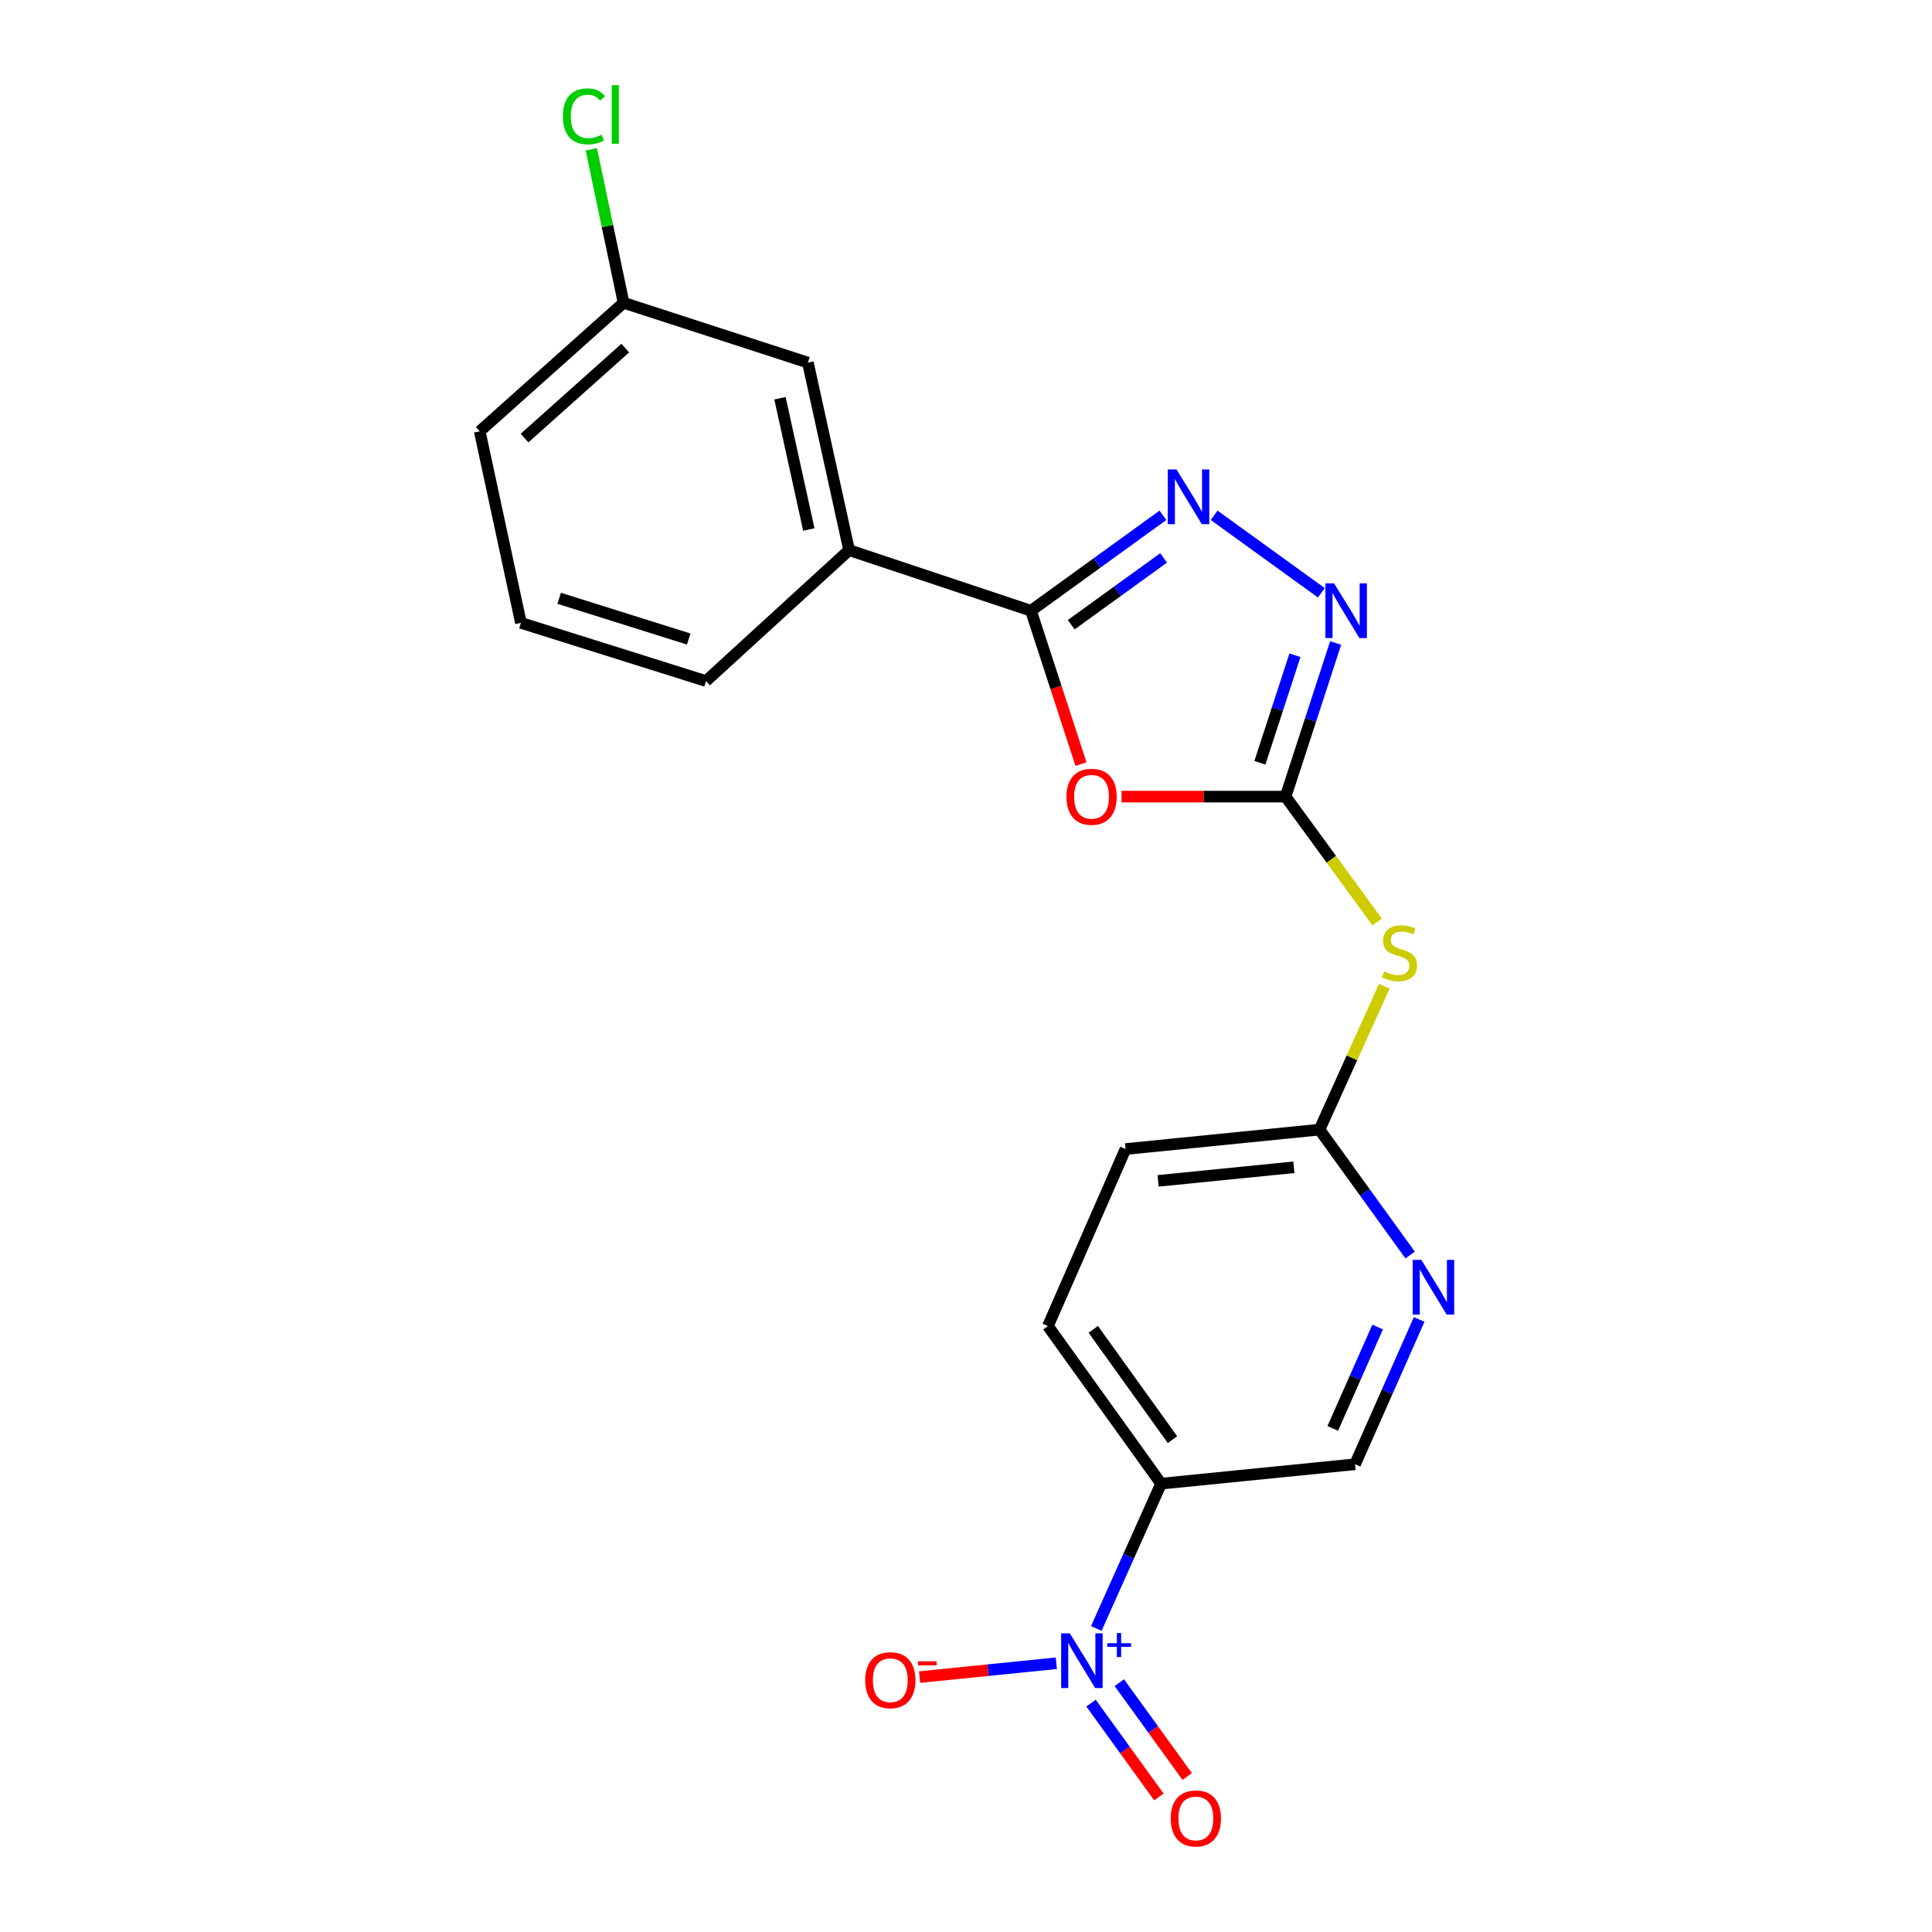 <?xml version='1.0' encoding='iso-8859-1'?>
<svg version='1.1' baseProfile='full'
              xmlns='http://www.w3.org/2000/svg'
                      xmlns:rdkit='http://www.rdkit.org/xml'
                      xmlns:xlink='http://www.w3.org/1999/xlink'
                  xml:space='preserve'
width='1000px' height='1000px' viewBox='0 0 1000 1000'>
<!-- END OF HEADER -->
<rect style='opacity:1.0;fill:#FFFFFF;stroke:none' width='1000' height='1000' x='0' y='0'> </rect>
<path class='bond-0' d='M 665.413,412.33 L 622.959,412.33' style='fill:none;fill-rule:evenodd;stroke:#000000;stroke-width:6px;stroke-linecap:butt;stroke-linejoin:miter;stroke-opacity:1' />
<path class='bond-0' d='M 622.959,412.33 L 580.506,412.33' style='fill:none;fill-rule:evenodd;stroke:#FF0000;stroke-width:6px;stroke-linecap:butt;stroke-linejoin:miter;stroke-opacity:1' />
<path class='bond-4' d='M 665.413,412.33 L 678.372,372.569' style='fill:none;fill-rule:evenodd;stroke:#000000;stroke-width:6px;stroke-linecap:butt;stroke-linejoin:miter;stroke-opacity:1' />
<path class='bond-4' d='M 678.372,372.569 L 691.331,332.808' style='fill:none;fill-rule:evenodd;stroke:#0000FF;stroke-width:6px;stroke-linecap:butt;stroke-linejoin:miter;stroke-opacity:1' />
<path class='bond-4' d='M 652.122,394.803 L 661.193,366.97' style='fill:none;fill-rule:evenodd;stroke:#000000;stroke-width:6px;stroke-linecap:butt;stroke-linejoin:miter;stroke-opacity:1' />
<path class='bond-4' d='M 661.193,366.97 L 670.265,339.138' style='fill:none;fill-rule:evenodd;stroke:#0000FF;stroke-width:6px;stroke-linecap:butt;stroke-linejoin:miter;stroke-opacity:1' />
<path class='bond-5' d='M 665.413,412.33 L 689.104,444.777' style='fill:none;fill-rule:evenodd;stroke:#000000;stroke-width:6px;stroke-linecap:butt;stroke-linejoin:miter;stroke-opacity:1' />
<path class='bond-5' d='M 689.104,444.777 L 712.795,477.225' style='fill:none;fill-rule:evenodd;stroke:#CCCC00;stroke-width:6px;stroke-linecap:butt;stroke-linejoin:miter;stroke-opacity:1' />
<path class='bond-2' d='M 559.502,395.48 L 546.564,355.799' style='fill:none;fill-rule:evenodd;stroke:#FF0000;stroke-width:6px;stroke-linecap:butt;stroke-linejoin:miter;stroke-opacity:1' />
<path class='bond-2' d='M 546.564,355.799 L 533.627,316.119' style='fill:none;fill-rule:evenodd;stroke:#000000;stroke-width:6px;stroke-linecap:butt;stroke-linejoin:miter;stroke-opacity:1' />
<path class='bond-1' d='M 567.444,842.893 L 584.213,805.415' style='fill:none;fill-rule:evenodd;stroke:#0000FF;stroke-width:6px;stroke-linecap:butt;stroke-linejoin:miter;stroke-opacity:1' />
<path class='bond-1' d='M 584.213,805.415 L 600.981,767.938' style='fill:none;fill-rule:evenodd;stroke:#000000;stroke-width:6px;stroke-linecap:butt;stroke-linejoin:miter;stroke-opacity:1' />
<path class='bond-10' d='M 546.755,860.9 L 511.369,864.479' style='fill:none;fill-rule:evenodd;stroke:#0000FF;stroke-width:6px;stroke-linecap:butt;stroke-linejoin:miter;stroke-opacity:1' />
<path class='bond-10' d='M 511.369,864.479 L 475.983,868.057' style='fill:none;fill-rule:evenodd;stroke:#FF0000;stroke-width:6px;stroke-linecap:butt;stroke-linejoin:miter;stroke-opacity:1' />
<path class='bond-11' d='M 564.723,881.532 L 582.285,905.821' style='fill:none;fill-rule:evenodd;stroke:#0000FF;stroke-width:6px;stroke-linecap:butt;stroke-linejoin:miter;stroke-opacity:1' />
<path class='bond-11' d='M 582.285,905.821 L 599.846,930.11' style='fill:none;fill-rule:evenodd;stroke:#FF0000;stroke-width:6px;stroke-linecap:butt;stroke-linejoin:miter;stroke-opacity:1' />
<path class='bond-11' d='M 579.365,870.946 L 596.926,895.235' style='fill:none;fill-rule:evenodd;stroke:#0000FF;stroke-width:6px;stroke-linecap:butt;stroke-linejoin:miter;stroke-opacity:1' />
<path class='bond-11' d='M 596.926,895.235 L 614.488,919.524' style='fill:none;fill-rule:evenodd;stroke:#FF0000;stroke-width:6px;stroke-linecap:butt;stroke-linejoin:miter;stroke-opacity:1' />
<path class='bond-9' d='M 533.627,316.119 L 439.493,284.751' style='fill:none;fill-rule:evenodd;stroke:#000000;stroke-width:6px;stroke-linecap:butt;stroke-linejoin:miter;stroke-opacity:1' />
<path class='bond-21' d='M 533.627,316.119 L 567.777,291.421' style='fill:none;fill-rule:evenodd;stroke:#000000;stroke-width:6px;stroke-linecap:butt;stroke-linejoin:miter;stroke-opacity:1' />
<path class='bond-21' d='M 567.777,291.421 L 601.928,266.724' style='fill:none;fill-rule:evenodd;stroke:#0000FF;stroke-width:6px;stroke-linecap:butt;stroke-linejoin:miter;stroke-opacity:1' />
<path class='bond-21' d='M 554.46,323.35 L 578.365,306.062' style='fill:none;fill-rule:evenodd;stroke:#000000;stroke-width:6px;stroke-linecap:butt;stroke-linejoin:miter;stroke-opacity:1' />
<path class='bond-21' d='M 578.365,306.062 L 602.271,288.773' style='fill:none;fill-rule:evenodd;stroke:#0000FF;stroke-width:6px;stroke-linecap:butt;stroke-linejoin:miter;stroke-opacity:1' />
<path class='bond-3' d='M 628.441,266.721 L 683.923,306.83' style='fill:none;fill-rule:evenodd;stroke:#0000FF;stroke-width:6px;stroke-linecap:butt;stroke-linejoin:miter;stroke-opacity:1' />
<path class='bond-8' d='M 716.513,510.477 L 699.741,547.588' style='fill:none;fill-rule:evenodd;stroke:#CCCC00;stroke-width:6px;stroke-linecap:butt;stroke-linejoin:miter;stroke-opacity:1' />
<path class='bond-8' d='M 699.741,547.588 L 682.969,584.699' style='fill:none;fill-rule:evenodd;stroke:#000000;stroke-width:6px;stroke-linecap:butt;stroke-linejoin:miter;stroke-opacity:1' />
<path class='bond-6' d='M 600.981,767.938 L 542.41,686.371' style='fill:none;fill-rule:evenodd;stroke:#000000;stroke-width:6px;stroke-linecap:butt;stroke-linejoin:miter;stroke-opacity:1' />
<path class='bond-6' d='M 606.871,745.164 L 565.872,688.067' style='fill:none;fill-rule:evenodd;stroke:#000000;stroke-width:6px;stroke-linecap:butt;stroke-linejoin:miter;stroke-opacity:1' />
<path class='bond-22' d='M 600.981,767.938 L 701.378,757.9' style='fill:none;fill-rule:evenodd;stroke:#000000;stroke-width:6px;stroke-linecap:butt;stroke-linejoin:miter;stroke-opacity:1' />
<path class='bond-7' d='M 729.885,649.599 L 706.427,617.149' style='fill:none;fill-rule:evenodd;stroke:#0000FF;stroke-width:6px;stroke-linecap:butt;stroke-linejoin:miter;stroke-opacity:1' />
<path class='bond-7' d='M 706.427,617.149 L 682.969,584.699' style='fill:none;fill-rule:evenodd;stroke:#000000;stroke-width:6px;stroke-linecap:butt;stroke-linejoin:miter;stroke-opacity:1' />
<path class='bond-12' d='M 734.563,682.94 L 717.97,720.42' style='fill:none;fill-rule:evenodd;stroke:#0000FF;stroke-width:6px;stroke-linecap:butt;stroke-linejoin:miter;stroke-opacity:1' />
<path class='bond-12' d='M 717.97,720.42 L 701.378,757.9' style='fill:none;fill-rule:evenodd;stroke:#000000;stroke-width:6px;stroke-linecap:butt;stroke-linejoin:miter;stroke-opacity:1' />
<path class='bond-12' d='M 713.064,686.87 L 701.449,713.106' style='fill:none;fill-rule:evenodd;stroke:#0000FF;stroke-width:6px;stroke-linecap:butt;stroke-linejoin:miter;stroke-opacity:1' />
<path class='bond-12' d='M 701.449,713.106 L 689.834,739.342' style='fill:none;fill-rule:evenodd;stroke:#000000;stroke-width:6px;stroke-linecap:butt;stroke-linejoin:miter;stroke-opacity:1' />
<path class='bond-15' d='M 682.969,584.699 L 582.571,594.746' style='fill:none;fill-rule:evenodd;stroke:#000000;stroke-width:6px;stroke-linecap:butt;stroke-linejoin:miter;stroke-opacity:1' />
<path class='bond-15' d='M 669.708,604.184 L 599.43,611.217' style='fill:none;fill-rule:evenodd;stroke:#000000;stroke-width:6px;stroke-linecap:butt;stroke-linejoin:miter;stroke-opacity:1' />
<path class='bond-13' d='M 439.493,284.751 L 418.163,187.686' style='fill:none;fill-rule:evenodd;stroke:#000000;stroke-width:6px;stroke-linecap:butt;stroke-linejoin:miter;stroke-opacity:1' />
<path class='bond-13' d='M 418.647,274.069 L 403.716,206.123' style='fill:none;fill-rule:evenodd;stroke:#000000;stroke-width:6px;stroke-linecap:butt;stroke-linejoin:miter;stroke-opacity:1' />
<path class='bond-18' d='M 439.493,284.751 L 365.425,352.515' style='fill:none;fill-rule:evenodd;stroke:#000000;stroke-width:6px;stroke-linecap:butt;stroke-linejoin:miter;stroke-opacity:1' />
<path class='bond-16' d='M 418.163,187.686 L 322.764,156.719' style='fill:none;fill-rule:evenodd;stroke:#000000;stroke-width:6px;stroke-linecap:butt;stroke-linejoin:miter;stroke-opacity:1' />
<path class='bond-14' d='M 542.41,686.371 L 582.571,594.746' style='fill:none;fill-rule:evenodd;stroke:#000000;stroke-width:6px;stroke-linecap:butt;stroke-linejoin:miter;stroke-opacity:1' />
<path class='bond-17' d='M 322.764,156.719 L 314.415,116.996' style='fill:none;fill-rule:evenodd;stroke:#000000;stroke-width:6px;stroke-linecap:butt;stroke-linejoin:miter;stroke-opacity:1' />
<path class='bond-17' d='M 314.415,116.996 L 306.067,77.273' style='fill:none;fill-rule:evenodd;stroke:#00CC00;stroke-width:6px;stroke-linecap:butt;stroke-linejoin:miter;stroke-opacity:1' />
<path class='bond-23' d='M 322.764,156.719 L 248.304,223.249' style='fill:none;fill-rule:evenodd;stroke:#000000;stroke-width:6px;stroke-linecap:butt;stroke-linejoin:miter;stroke-opacity:1' />
<path class='bond-23' d='M 323.634,180.172 L 271.512,226.743' style='fill:none;fill-rule:evenodd;stroke:#000000;stroke-width:6px;stroke-linecap:butt;stroke-linejoin:miter;stroke-opacity:1' />
<path class='bond-19' d='M 365.425,352.515 L 269.634,322.392' style='fill:none;fill-rule:evenodd;stroke:#000000;stroke-width:6px;stroke-linecap:butt;stroke-linejoin:miter;stroke-opacity:1' />
<path class='bond-19' d='M 356.476,330.761 L 289.423,309.675' style='fill:none;fill-rule:evenodd;stroke:#000000;stroke-width:6px;stroke-linecap:butt;stroke-linejoin:miter;stroke-opacity:1' />
<path class='bond-20' d='M 269.634,322.392 L 248.304,223.249' style='fill:none;fill-rule:evenodd;stroke:#000000;stroke-width:6px;stroke-linecap:butt;stroke-linejoin:miter;stroke-opacity:1' />
<path  class='atom-1' d='M 551.995 412.41
Q 551.995 405.61, 555.355 401.81
Q 558.715 398.01, 564.995 398.01
Q 571.275 398.01, 574.635 401.81
Q 577.995 405.61, 577.995 412.41
Q 577.995 419.29, 574.595 423.21
Q 571.195 427.09, 564.995 427.09
Q 558.755 427.09, 555.355 423.21
Q 551.995 419.33, 551.995 412.41
M 564.995 423.89
Q 569.315 423.89, 571.635 421.01
Q 573.995 418.09, 573.995 412.41
Q 573.995 406.85, 571.635 404.05
Q 569.315 401.21, 564.995 401.21
Q 560.675 401.21, 558.315 404.01
Q 555.995 406.81, 555.995 412.41
Q 555.995 418.13, 558.315 421.01
Q 560.675 423.89, 564.995 423.89
' fill='#FF0000'/>
<path  class='atom-2' d='M 553.726 845.402
L 563.006 860.402
Q 563.926 861.882, 565.406 864.562
Q 566.886 867.242, 566.966 867.402
L 566.966 845.402
L 570.726 845.402
L 570.726 873.722
L 566.846 873.722
L 556.886 857.322
Q 555.726 855.402, 554.486 853.202
Q 553.286 851.002, 552.926 850.322
L 552.926 873.722
L 549.246 873.722
L 549.246 845.402
L 553.726 845.402
' fill='#0000FF'/>
<path  class='atom-2' d='M 573.102 850.507
L 578.092 850.507
L 578.092 845.253
L 580.31 845.253
L 580.31 850.507
L 585.431 850.507
L 585.431 852.408
L 580.31 852.408
L 580.31 857.688
L 578.092 857.688
L 578.092 852.408
L 573.102 852.408
L 573.102 850.507
' fill='#0000FF'/>
<path  class='atom-4' d='M 608.924 242.977
L 618.204 257.977
Q 619.124 259.457, 620.604 262.137
Q 622.084 264.817, 622.164 264.977
L 622.164 242.977
L 625.924 242.977
L 625.924 271.297
L 622.044 271.297
L 612.084 254.897
Q 610.924 252.977, 609.684 250.777
Q 608.484 248.577, 608.124 247.897
L 608.124 271.297
L 604.444 271.297
L 604.444 242.977
L 608.924 242.977
' fill='#0000FF'/>
<path  class='atom-5' d='M 690.511 301.959
L 699.791 316.959
Q 700.711 318.439, 702.191 321.119
Q 703.671 323.799, 703.751 323.959
L 703.751 301.959
L 707.511 301.959
L 707.511 330.279
L 703.631 330.279
L 693.671 313.879
Q 692.511 311.959, 691.271 309.759
Q 690.071 307.559, 689.711 306.879
L 689.711 330.279
L 686.031 330.279
L 686.031 301.959
L 690.511 301.959
' fill='#0000FF'/>
<path  class='atom-6' d='M 716.375 502.804
Q 716.695 502.924, 718.015 503.484
Q 719.335 504.044, 720.775 504.404
Q 722.255 504.724, 723.695 504.724
Q 726.375 504.724, 727.935 503.444
Q 729.495 502.124, 729.495 499.844
Q 729.495 498.284, 728.695 497.324
Q 727.935 496.364, 726.735 495.844
Q 725.535 495.324, 723.535 494.724
Q 721.015 493.964, 719.495 493.244
Q 718.015 492.524, 716.935 491.004
Q 715.895 489.484, 715.895 486.924
Q 715.895 483.364, 718.295 481.164
Q 720.735 478.964, 725.535 478.964
Q 728.815 478.964, 732.535 480.524
L 731.615 483.604
Q 728.215 482.204, 725.655 482.204
Q 722.895 482.204, 721.375 483.364
Q 719.855 484.484, 719.895 486.444
Q 719.895 487.964, 720.655 488.884
Q 721.455 489.804, 722.575 490.324
Q 723.735 490.844, 725.655 491.444
Q 728.215 492.244, 729.735 493.044
Q 731.255 493.844, 732.335 495.484
Q 733.455 497.084, 733.455 499.844
Q 733.455 503.764, 730.815 505.884
Q 728.215 507.964, 723.855 507.964
Q 721.335 507.964, 719.415 507.404
Q 717.535 506.884, 715.295 505.964
L 716.375 502.804
' fill='#CCCC00'/>
<path  class='atom-8' d='M 735.681 652.115
L 744.961 667.115
Q 745.881 668.595, 747.361 671.275
Q 748.841 673.955, 748.921 674.115
L 748.921 652.115
L 752.681 652.115
L 752.681 680.435
L 748.801 680.435
L 738.841 664.035
Q 737.681 662.115, 736.441 659.915
Q 735.241 657.715, 734.881 657.035
L 734.881 680.435
L 731.201 680.435
L 731.201 652.115
L 735.681 652.115
' fill='#0000FF'/>
<path  class='atom-11' d='M 447.823 869.67
Q 447.823 862.87, 451.183 859.07
Q 454.543 855.27, 460.823 855.27
Q 467.103 855.27, 470.463 859.07
Q 473.823 862.87, 473.823 869.67
Q 473.823 876.55, 470.423 880.47
Q 467.023 884.35, 460.823 884.35
Q 454.583 884.35, 451.183 880.47
Q 447.823 876.59, 447.823 869.67
M 460.823 881.15
Q 465.143 881.15, 467.463 878.27
Q 469.823 875.35, 469.823 869.67
Q 469.823 864.11, 467.463 861.31
Q 465.143 858.47, 460.823 858.47
Q 456.503 858.47, 454.143 861.27
Q 451.823 864.07, 451.823 869.67
Q 451.823 875.39, 454.143 878.27
Q 456.503 881.15, 460.823 881.15
' fill='#FF0000'/>
<path  class='atom-11' d='M 475.143 859.892
L 484.832 859.892
L 484.832 862.004
L 475.143 862.004
L 475.143 859.892
' fill='#FF0000'/>
<path  class='atom-12' d='M 605.968 941.219
Q 605.968 934.419, 609.328 930.619
Q 612.688 926.819, 618.968 926.819
Q 625.248 926.819, 628.608 930.619
Q 631.968 934.419, 631.968 941.219
Q 631.968 948.099, 628.568 952.019
Q 625.168 955.899, 618.968 955.899
Q 612.728 955.899, 609.328 952.019
Q 605.968 948.139, 605.968 941.219
M 618.968 952.699
Q 623.288 952.699, 625.608 949.819
Q 627.968 946.899, 627.968 941.219
Q 627.968 935.659, 625.608 932.859
Q 623.288 930.019, 618.968 930.019
Q 614.648 930.019, 612.288 932.819
Q 609.968 935.619, 609.968 941.219
Q 609.968 946.939, 612.288 949.819
Q 614.648 952.699, 618.968 952.699
' fill='#FF0000'/>
<path  class='atom-18' d='M 291.357 60.222
Q 291.357 53.182, 294.637 49.502
Q 297.957 45.782, 304.237 45.782
Q 310.077 45.782, 313.197 49.903
L 310.557 52.062
Q 308.277 49.062, 304.237 49.062
Q 299.957 49.062, 297.677 51.943
Q 295.437 54.782, 295.437 60.222
Q 295.437 65.823, 297.757 68.703
Q 300.117 71.582, 304.677 71.582
Q 307.797 71.582, 311.437 69.703
L 312.557 72.703
Q 311.077 73.662, 308.837 74.222
Q 306.597 74.782, 304.117 74.782
Q 297.957 74.782, 294.637 71.022
Q 291.357 67.263, 291.357 60.222
' fill='#00CC00'/>
<path  class='atom-18' d='M 316.637 44.062
L 320.317 44.062
L 320.317 74.422
L 316.637 74.422
L 316.637 44.062
' fill='#00CC00'/>
</svg>
